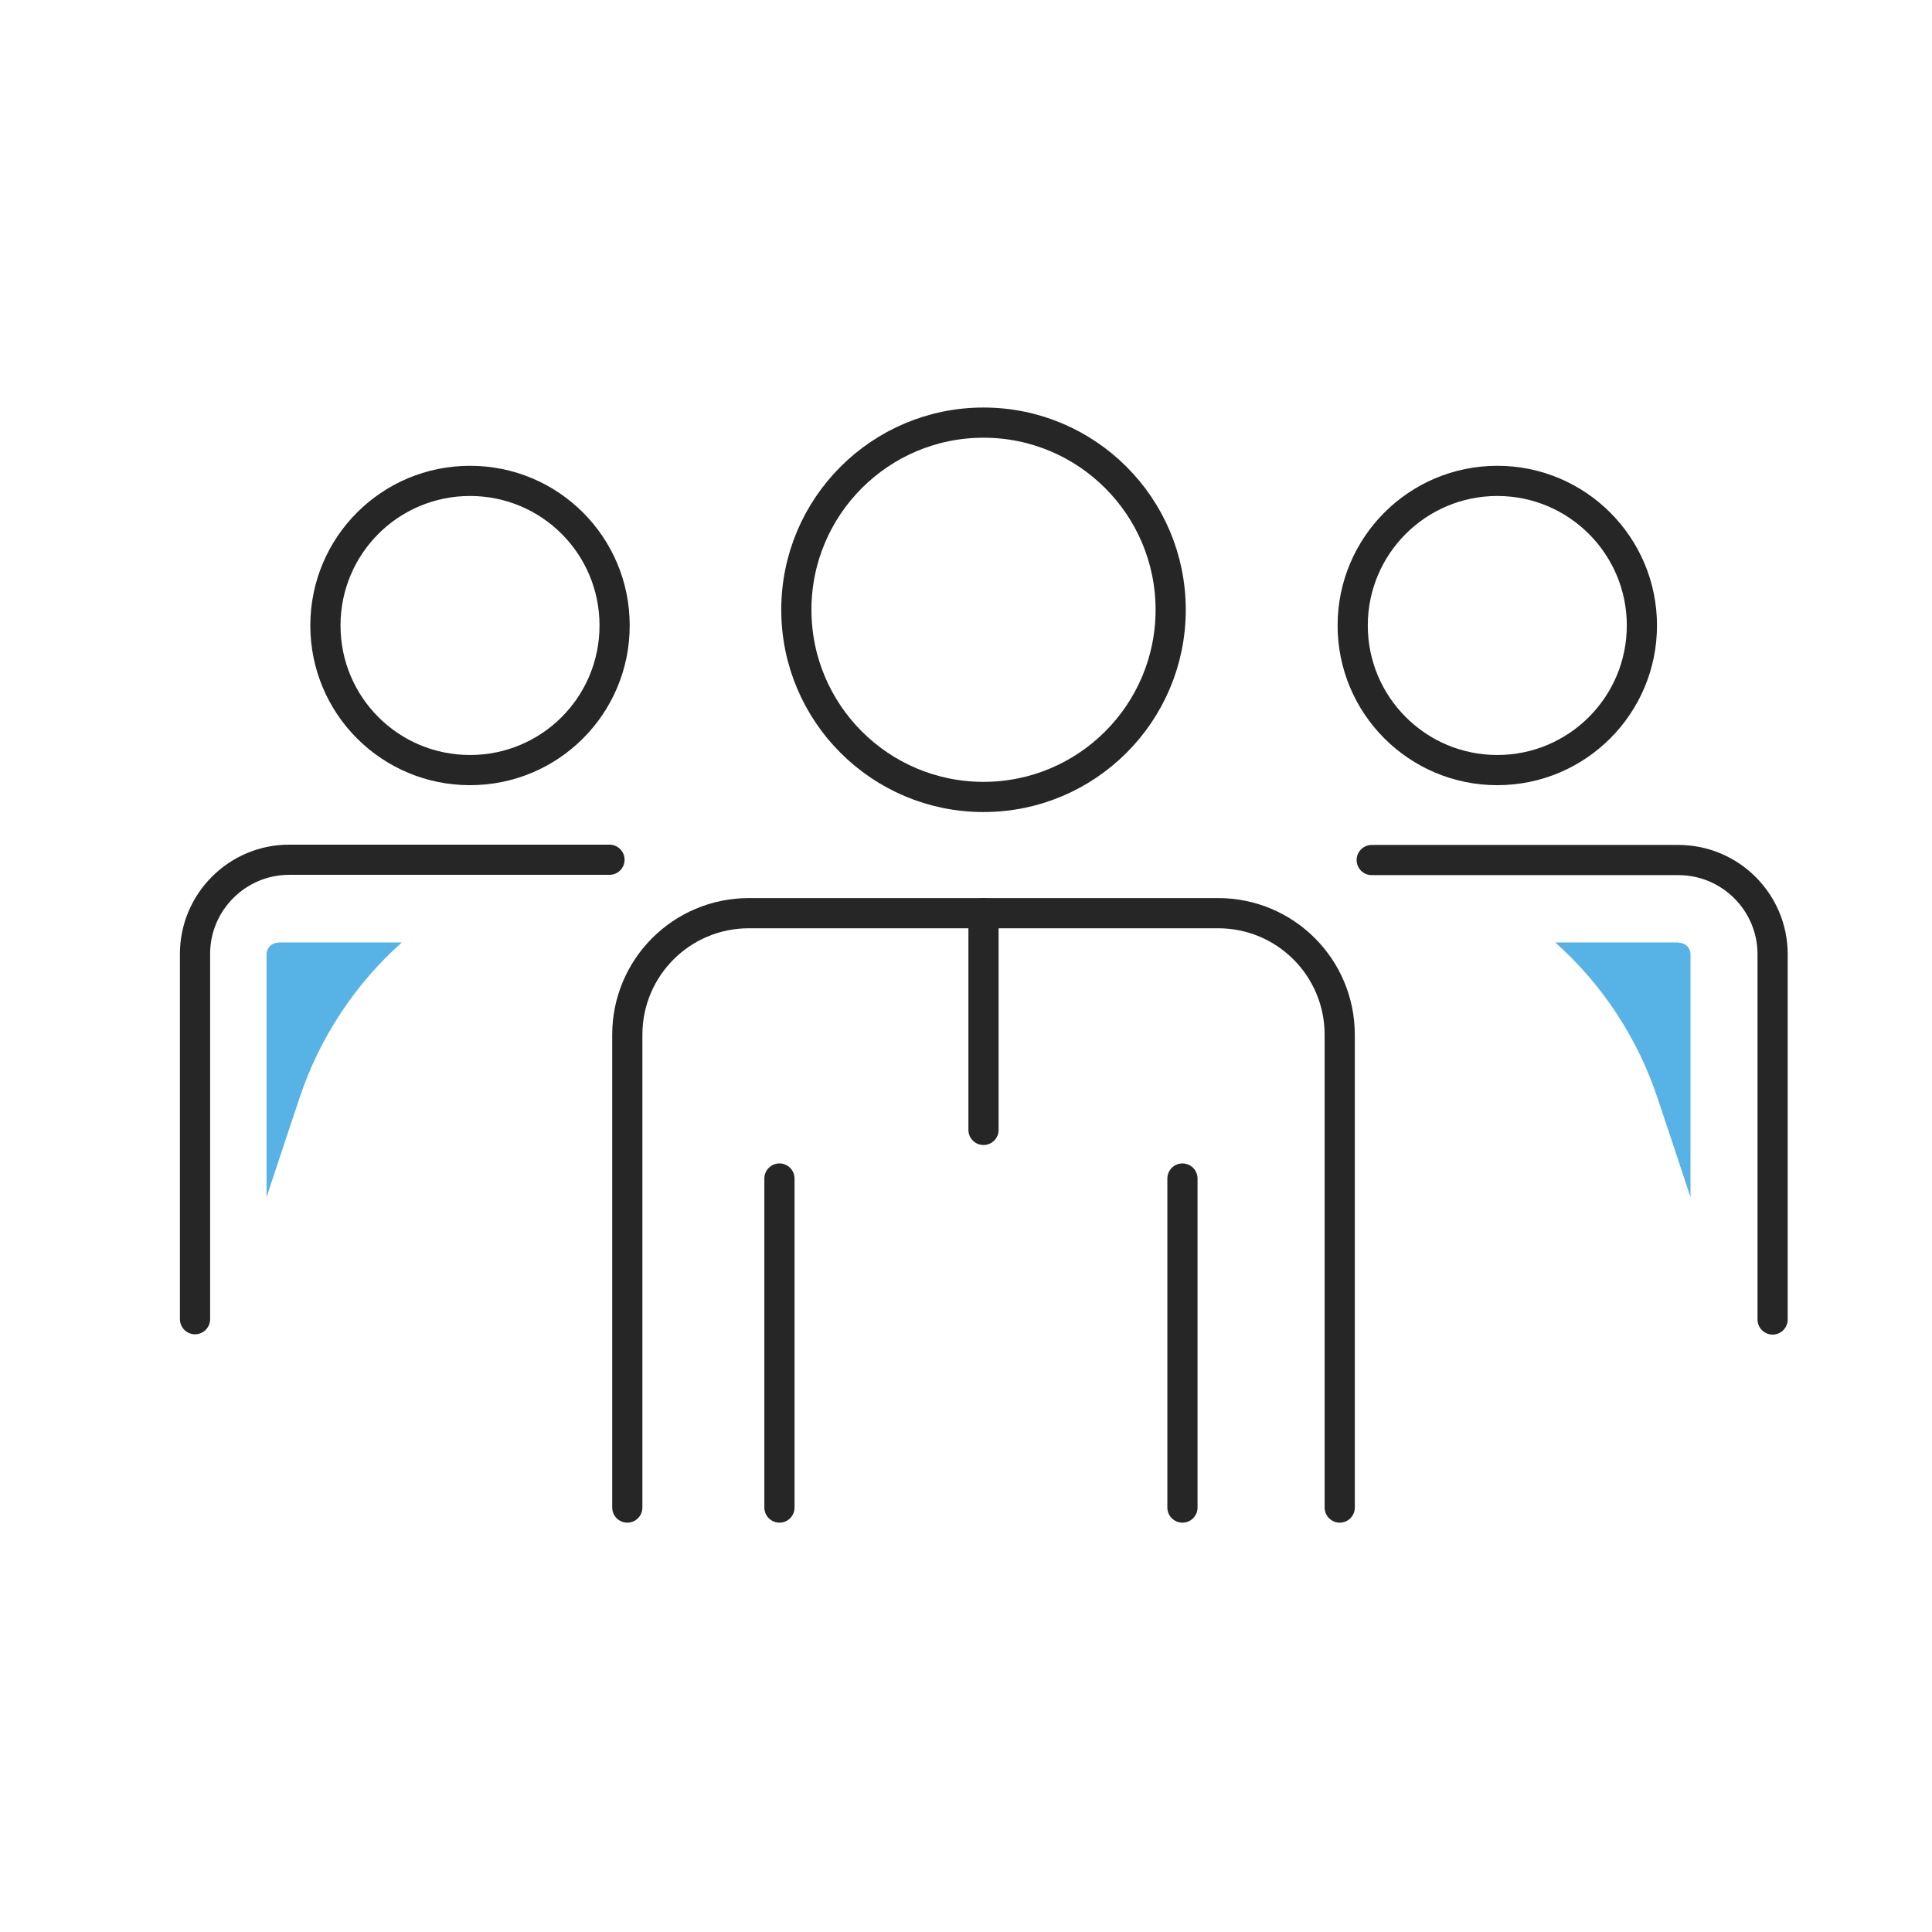 <?xml version="1.0" encoding="UTF-8"?>
<svg id="_レイヤー_1" data-name="レイヤー 1" xmlns="http://www.w3.org/2000/svg" viewBox="0 0 64 64">
  <defs>
    <style>
      .cls-1 {
        fill: none;
        stroke: #262626;
        stroke-linecap: round;
        stroke-linejoin: round;
      }

      .cls-2 {
        fill: #57b3e5;
      }
    </style>
  </defs>
  <g id="_グループ_103" data-name="グループ 103">
    <g id="_グループ_105" data-name="グループ 105">
      <line id="_線_14" data-name="線 14" class="cls-1" x1="39.17" y1="39.04" x2="39.17" y2="49.94"/>
      <line id="_線_15" data-name="線 15" class="cls-1" x1="25.82" y1="39.04" x2="25.82" y2="49.94"/>
      <circle id="_楕円形_14" data-name="楕円形 14" class="cls-1" cx="32.58" cy="20.2" r="6.2"/>
      <path id="_パス_50" data-name="パス 50" class="cls-1" d="m20.78,49.94v-15.66c0-2.23,1.8-4.03,4.03-4.03h15.54c2.23,0,4.03,1.8,4.03,4.03h0v15.66"/>
      <line id="_線_16" data-name="線 16" class="cls-1" x1="32.58" y1="30.25" x2="32.58" y2="37.43"/>
      <circle id="_楕円形_15" data-name="楕円形 15" class="cls-1" cx="49.6" cy="20.72" r="4.79"/>
      <path id="_パス_51" data-name="パス 51" class="cls-1" d="m45.44,28.49h10.16c1.72,0,3.12,1.4,3.12,3.12h0v12.1"/>
      <path id="_パス_52" data-name="パス 52" class="cls-1" d="m20.36,20.72c0,2.65-2.14,4.79-4.79,4.79-2.65,0-4.79-2.14-4.79-4.79s2.14-4.79,4.79-4.79h0c2.65,0,4.79,2.14,4.79,4.79Z"/>
      <path id="_パス_53" data-name="パス 53" class="cls-1" d="m6.46,43.7v-12.1c0-1.72,1.4-3.12,3.12-3.12h10.61"/>
    </g>
    <g id="_グループ_104" data-name="グループ 104">
      <path id="_パス_54" data-name="パス 54" class="cls-2" d="m55.61,31.22h-4.09c1.56,1.39,2.73,3.17,3.39,5.16.33.99.71,2.12,1.09,3.28v-8.05c0-.21-.17-.38-.38-.38"/>
      <path id="_パス_55" data-name="パス 55" class="cls-2" d="m9.22,31.22h4.09c-1.56,1.39-2.73,3.17-3.39,5.16-.33.99-.71,2.12-1.09,3.28v-8.05c0-.21.17-.38.38-.38h0"/>
    </g>
  </g>
</svg>